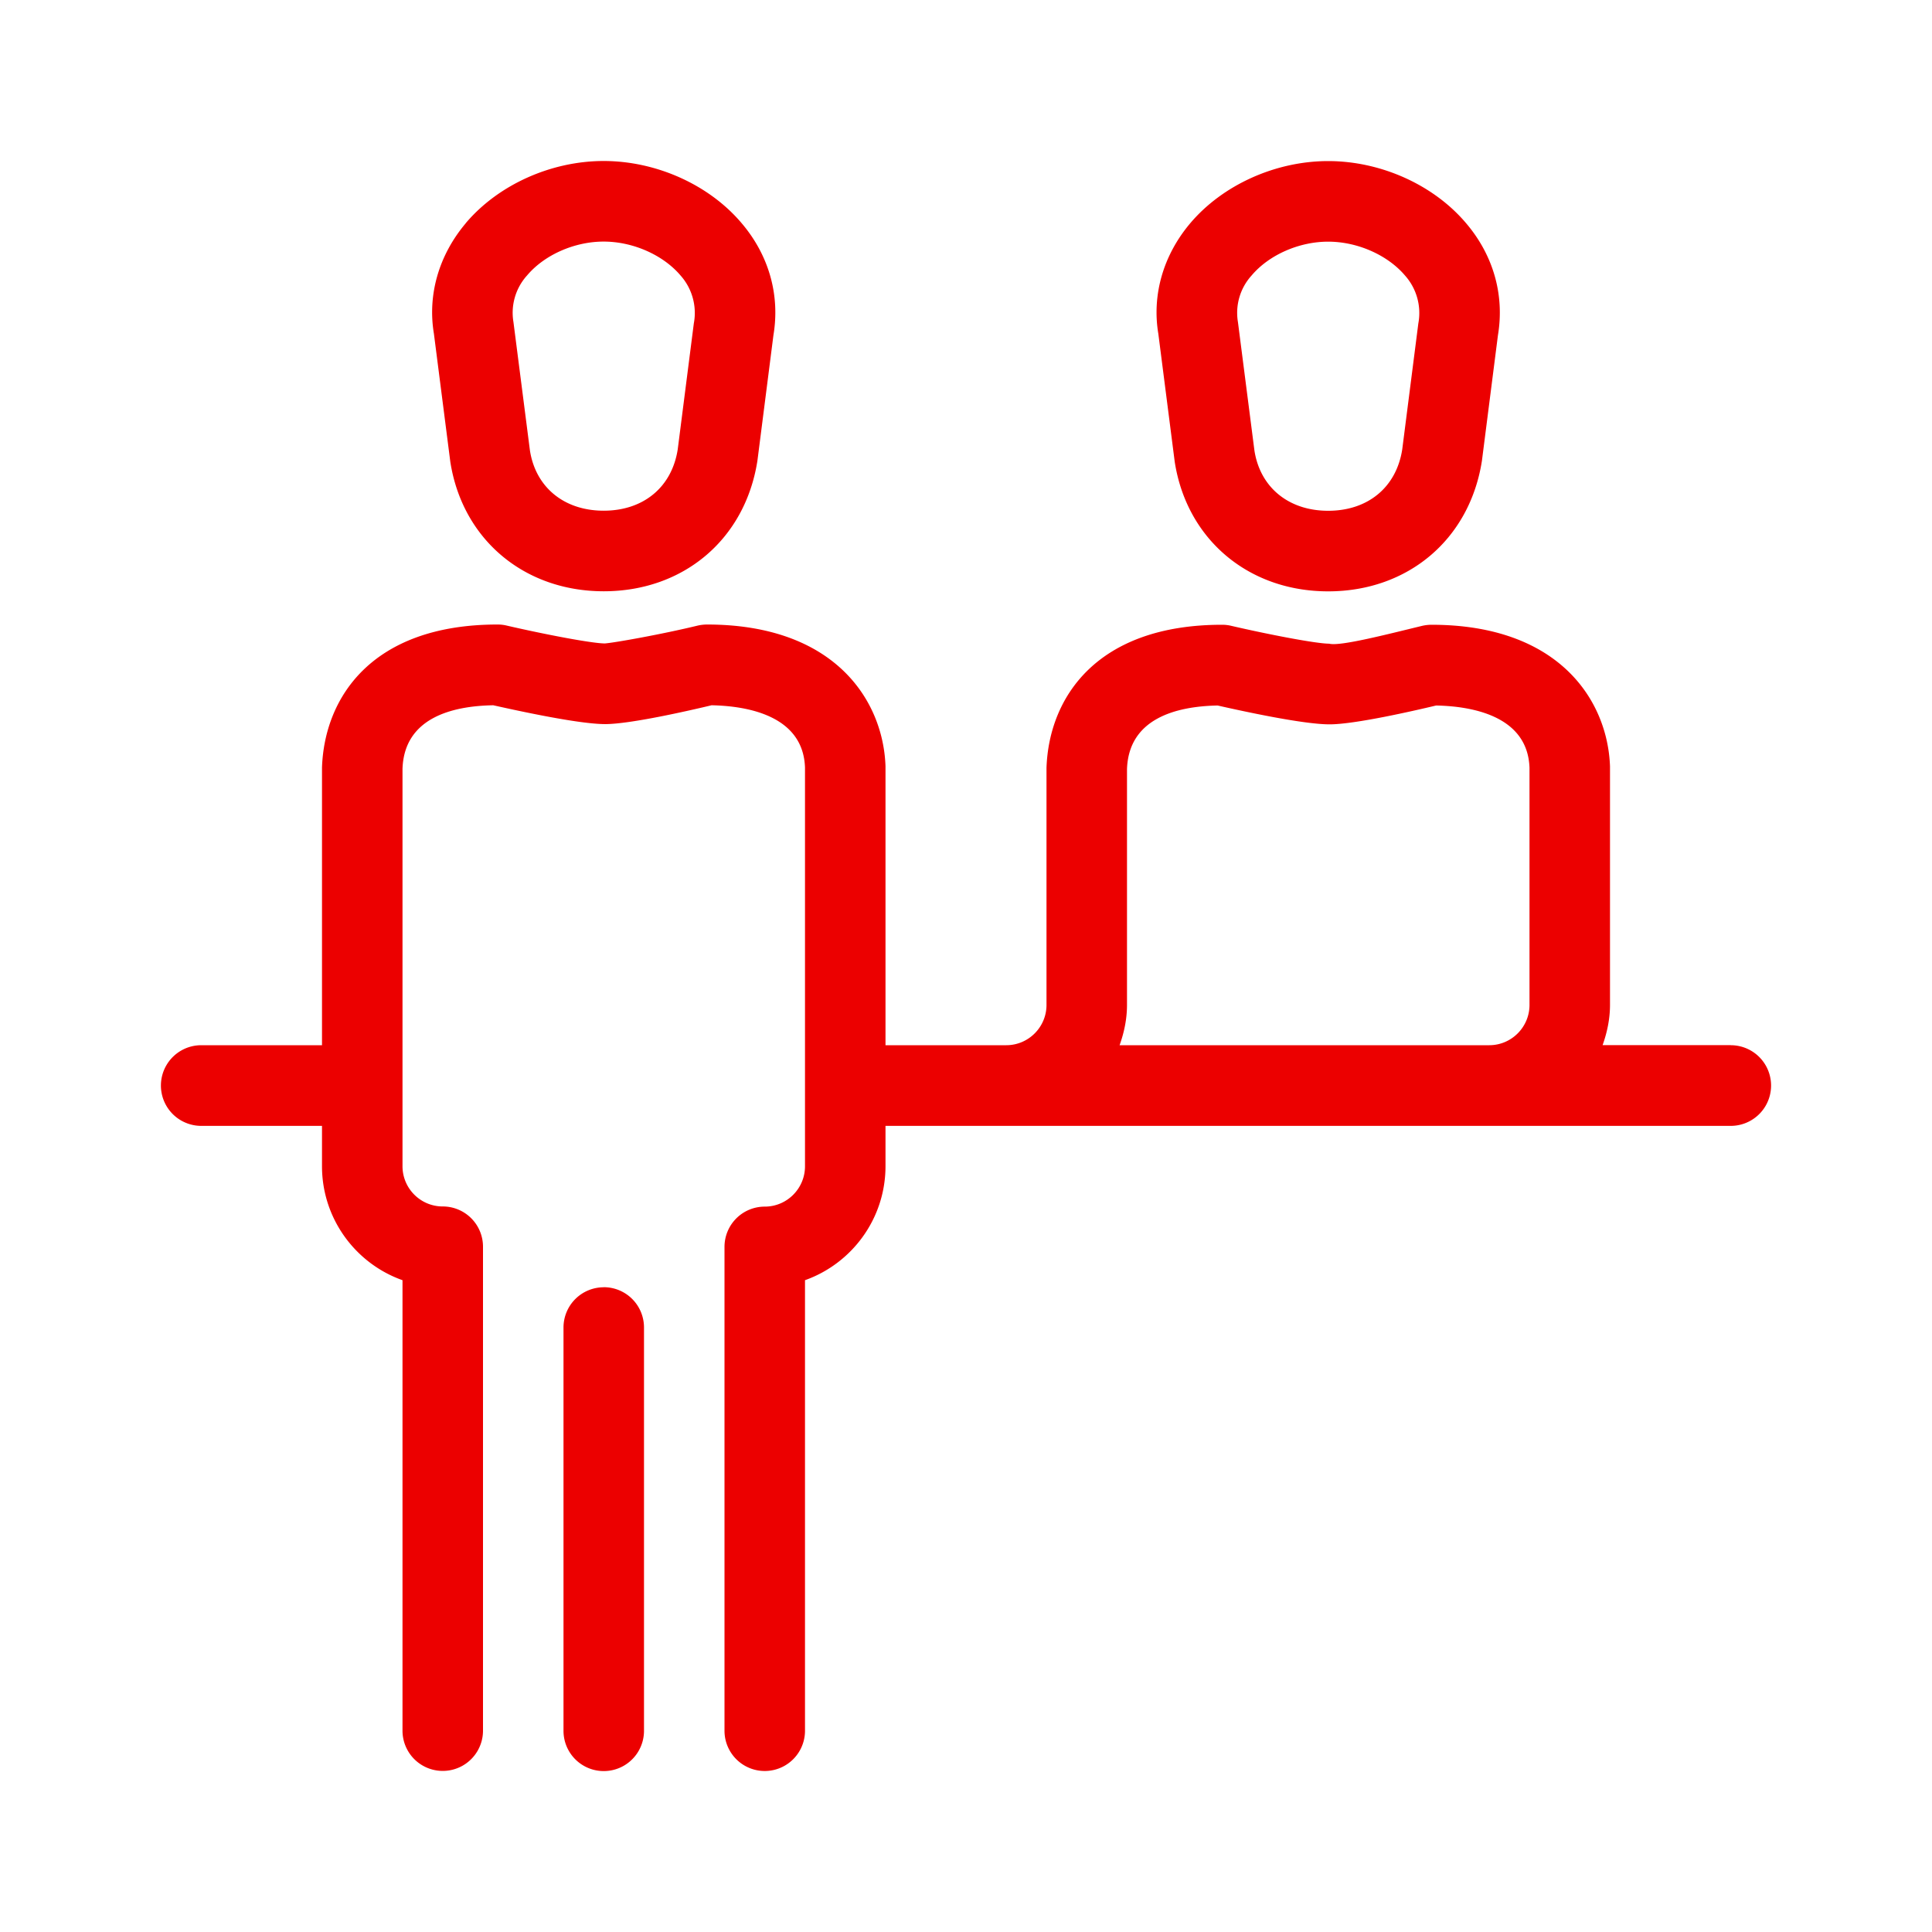 <svg width="24" height="24" xmlns="http://www.w3.org/2000/svg"><g fill="none" fill-rule="evenodd"><path d="M0 0h24v24H0z"/><path d="M21.5 12.984a.5.5 0 010 1.002H11v.5c0 .654-.418 1.21-1 1.417V21.5a.5.5 0 11-1 0v-6.01a.5.5 0 01.5-.501c.276 0 .5-.225.5-.501V9.535c-.022-.644-.712-.765-1.16-.774-.293.07-1.005.232-1.317.234h-.005c-.329 0-1.087-.166-1.391-.234-.515.009-1.106.158-1.127.79v4.936c0 .276.224.5.5.5a.5.5 0 01.5.502v6.01a.5.5 0 11-1 0v-5.596c-.582-.206-1-.763-1-1.416v-.501H2.5a.5.5 0 010-1.002H4v-3.45c.03-.867.617-1.776 2.181-1.776.038 0 .076.004.113.013.462.107 1.059.222 1.22.222.116-.008.714-.115 1.15-.221a.538.538 0 01.118-.014c1.593 0 2.19.948 2.218 1.76v3.466h1.5c.276 0 .5-.225.5-.5V9.538c.03-.868.617-1.777 2.181-1.777.038 0 .076.004.113.013.461.107 1.056.222 1.218.222.13.036.715-.115 1.152-.221a.538.538 0 01.118-.014c1.593 0 2.19.948 2.218 1.76v2.961c0 .177-.036.344-.092.501H21.5zm-6.374-4.22c-.514.01-1.105.16-1.126.791v2.928c0 .177-.036.344-.092.501H18.5c.276 0 .5-.225.5-.5V9.538c-.022-.644-.712-.765-1.16-.774-.293.07-1.005.232-1.317.234h-.008c-.33 0-1.084-.165-1.389-.234zM7.5 15.99a.5.5 0 01.5.501v5.01a.5.5 0 11-1 0v-5.01a.5.5 0 01.5-.5zm7.285-13.216c.403-.477 1.06-.773 1.714-.773.655 0 1.313.296 1.716.775.337.397.476.89.393 1.388l-.199 1.56c-.152.976-.919 1.622-1.91 1.622-.99 0-1.756-.646-1.906-1.608l-.204-1.593c-.08-.48.06-.973.396-1.371zm2.834 1.244a.7.7 0 00-.166-.596c-.216-.254-.59-.42-.954-.42-.363 0-.736.165-.951.42a.69.69 0 00-.17.578l.205 1.597c.071.456.423.748.916.748.494 0 .847-.292.92-.762l.2-1.565zM5.785 2.773C6.188 2.296 6.845 2 7.499 2c.655 0 1.313.296 1.716.775.337.397.476.89.393 1.388l-.199 1.56C9.257 6.7 8.49 7.345 7.5 7.345c-.99 0-1.756-.646-1.906-1.608l-.204-1.593c-.08-.48.06-.973.396-1.371zm2.834 1.244a.7.7 0 00-.166-.596c-.216-.254-.59-.42-.954-.42-.363 0-.736.165-.951.42a.69.69 0 00-.17.578l.205 1.597c.071.456.423.748.916.748.494 0 .847-.292.92-.762l.2-1.565z" fill="#EC0000"/></g></svg>